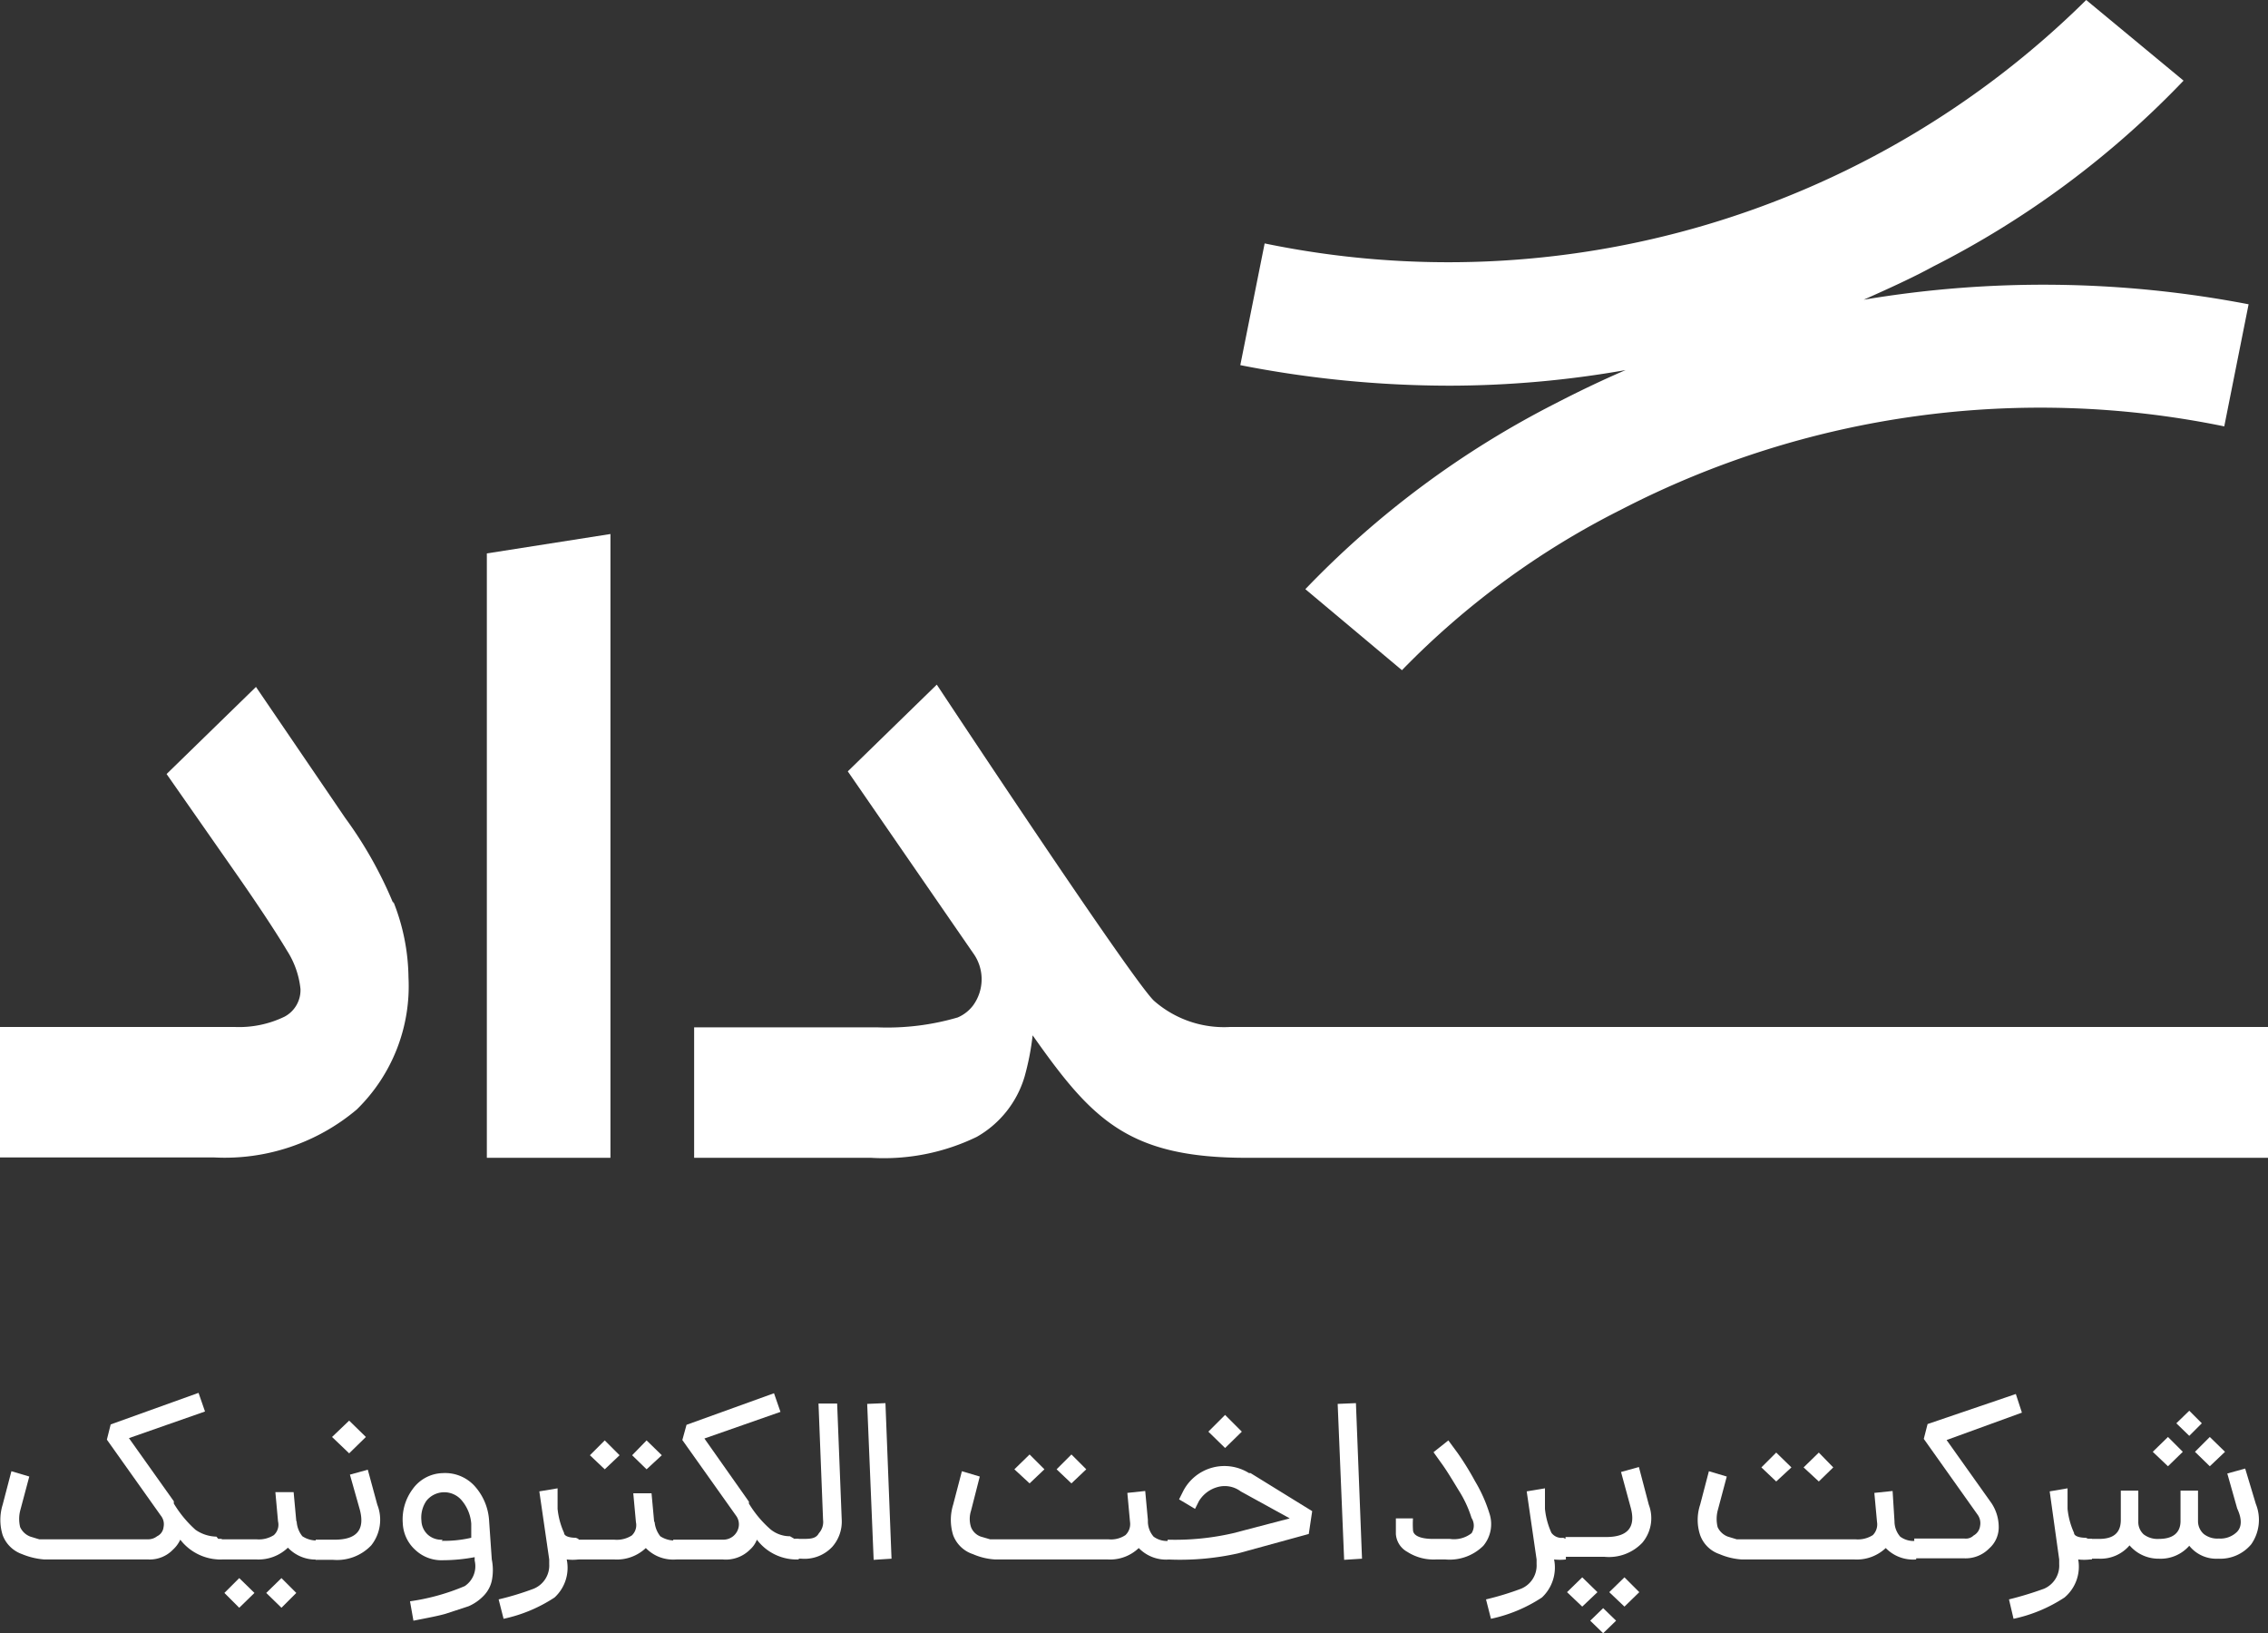 <svg xmlns="http://www.w3.org/2000/svg" viewBox="0 0 59.63 42.94"><rect x="0" y="0" width="59.63" height="42.94" fill="#333333" stroke="none"/><defs><style>.cls-1{fill:#fff;}</style></defs><g id="Layer_2" data-name="Layer 2"><g id="Layer_1-2" data-name="Layer 1"><path class="cls-1" d="M49,7.88c.65-.29,1.27-.57,1.82-.87a24.27,24.27,0,0,0,6.59-4.89L54.85,0a23.84,23.84,0,0,1-21.6,6.4l-.64,3.2a28.6,28.6,0,0,0,5.51.54,26.82,26.82,0,0,0,4.62-.41c-.65.28-1.27.58-1.83.87a24.5,24.5,0,0,0-6.59,4.89l2.54,2.13a21.46,21.46,0,0,1,5.76-4.22,24,24,0,0,1,15.86-2.19L59.12,8A28.52,28.52,0,0,0,49,7.88"/><path class="cls-1" d="M5.74,40.46h.09V41H5.74a1.34,1.34,0,0,1-1-.52.83.83,0,0,1-.19.26.85.85,0,0,1-.66.26H2.56c-.7,0-1.16,0-1.4,0a1.9,1.9,0,0,1-.58-.14.84.84,0,0,1-.51-.5,1.35,1.35,0,0,1,0-.8l.23-.88.47.14-.24.9a.9.9,0,0,0,0,.43.48.48,0,0,0,.27.25l.23.07.5,0,1.09,0H3.88a.38.38,0,0,0,.25-.08.3.3,0,0,0,.17-.24.36.36,0,0,0-.07-.3l-1.42-2,.1-.4,2.31-.83.17.49-2,.7,1.18,1.66,0,.06a3,3,0,0,0,.57.69,1,1,0,0,0,.55.18"/><path class="cls-1" d="M7.8,40a.68.68,0,0,0,.15.39.68.68,0,0,0,.42.11V41a1,1,0,0,1-.8-.31,1.12,1.12,0,0,1-.83.31h-1v-.53h1a.73.73,0,0,0,.46-.11A.37.37,0,0,0,7.31,40v0l-.07-.77.48,0,.07.76v0ZM5.9,41.88l.39-.39.4.39-.4.39Zm1.1,0,.4-.39.39.39-.39.39Z"/><path class="cls-1" d="M8.3,41v-.52h.5c.58,0,.8-.26.66-.79l-.26-.92.47-.13.25.92a1.08,1.08,0,0,1-.16,1.07,1.24,1.24,0,0,1-1,.38H8.3Zm.88-2.79-.45-.43.45-.43.44.43Z"/><path class="cls-1" d="M12.93,41a1.41,1.41,0,0,1,0,.56.82.82,0,0,1-.2.38,1.23,1.23,0,0,1-.41.29l-.61.2c-.21.06-.49.11-.84.18l-.09-.51a5.72,5.72,0,0,0,1.44-.4.63.63,0,0,0,.26-.67v-.09a4.58,4.58,0,0,1-.83.08,1,1,0,0,1-.73-.27,1,1,0,0,1-.33-.7,1.33,1.33,0,0,1,.26-.9,1,1,0,0,1,.79-.42,1.05,1.05,0,0,1,.83.33,1.49,1.49,0,0,1,.39.93Zm-1.32-.49a3.12,3.12,0,0,0,.78-.08l0-.37a1.07,1.07,0,0,0-.24-.6.6.6,0,0,0-.94,0,.78.78,0,0,0-.13.52.52.52,0,0,0,.17.37.53.53,0,0,0,.39.13"/><path class="cls-1" d="M15.21,40.46h0V41h0a1.3,1.3,0,0,1-.31,0A1.06,1.06,0,0,1,14.58,42a3.91,3.91,0,0,1-1.34.56l-.13-.51a7.49,7.49,0,0,0,.92-.28.66.66,0,0,0,.41-.65s0-.08,0-.12l-.26-1.79.48-.08,0,.23v0s0,.13,0,.31a2,2,0,0,0,.17.63c0,.09.15.13.31.13"/><path class="cls-1" d="M17.21,40a.71.71,0,0,0,.15.39.68.68,0,0,0,.42.11V41a1,1,0,0,1-.8-.3,1.11,1.11,0,0,1-.83.3h-1v-.52h1a.73.73,0,0,0,.46-.11.37.37,0,0,0,.11-.35v0l-.07-.76.48,0,.07.76v0Zm-.92-1.74-.39.37-.39-.37.39-.39Zm1.11,0-.4.37-.38-.37.38-.39Z"/><path class="cls-1" d="M20.89,40.46H21V41h-.1a1.31,1.31,0,0,1-1-.52.68.68,0,0,1-.18.26A.9.9,0,0,1,19,41h-1.3v-.52h1.31a.41.41,0,0,0,.41-.33.38.38,0,0,0-.06-.29l-1.42-2,.11-.4,2.3-.83.17.49-2,.7,1.17,1.66s0,0,0,0l0,.05a2.89,2.89,0,0,0,.57.68.81.81,0,0,0,.51.18"/><path class="cls-1" d="M22.13,39.94a1,1,0,0,1-.25.73,1,1,0,0,1-.81.31H20.9v-.52h.17c.23,0,.38,0,.46-.15a.44.44,0,0,0,.11-.35l-.12-3.06.49,0Z"/><polygon class="cls-1" points="22.97 41.01 22.8 36.91 23.28 36.89 23.44 40.98 22.97 41.01"/><path class="cls-1" d="M30.18,40a.61.61,0,0,0,.15.4.59.59,0,0,0,.42.11V41a1,1,0,0,1-.81-.3,1.09,1.09,0,0,1-.82.3H27.58c-.71,0-1.19,0-1.42,0a1.7,1.7,0,0,1-.58-.14.83.83,0,0,1-.52-.5,1.35,1.35,0,0,1,0-.8l.23-.88.47.14-.23.9a.7.7,0,0,0,0,.43.43.43,0,0,0,.26.25l.24.07.5,0,1.08,0h1.53a.68.68,0,0,0,.45-.11.4.4,0,0,0,.12-.35v0l-.07-.76.47-.05.07.76Zm-2.72-1.37-.39.37-.4-.37.4-.39Zm1.1,0-.39.37-.39-.37.39-.39Z"/><path class="cls-1" d="M32.88,38.73l1.62,1-.09.6-1.86.51A7,7,0,0,1,30.7,41h0v-.52h0a6.8,6.8,0,0,0,1.72-.17l1.49-.39-1.29-.71A.7.7,0,0,0,32,39.1a.83.83,0,0,0-.48.37l-.1.2L31,39.42l.11-.22a1.22,1.22,0,0,1,1.73-.47m-.19-1.09-.44.43-.44-.43.44-.44Z"/><polygon class="cls-1" points="35.34 41.01 35.17 36.91 35.65 36.89 35.81 40.98 35.34 41.01"/><path class="cls-1" d="M37.76,41A1.28,1.28,0,0,1,37,40.8a.58.58,0,0,1-.3-.47l0-.41h.45a2.36,2.36,0,0,0,0,.3c0,.16.21.24.53.24h.44a.75.75,0,0,0,.57-.15.37.37,0,0,0,0-.4,3,3,0,0,0-.34-.73c-.17-.28-.32-.53-.46-.72l-.2-.28.39-.31.25.34a7.52,7.52,0,0,1,.45.73,3.87,3.87,0,0,1,.38.85.89.89,0,0,1-.16.85A1.26,1.26,0,0,1,38,41Z"/><path class="cls-1" d="M41.17,40.46h0V41h0a1.3,1.3,0,0,1-.31,0A1.08,1.08,0,0,1,40.54,42a3.91,3.91,0,0,1-1.34.56l-.13-.51a7.49,7.49,0,0,0,.92-.28.66.66,0,0,0,.41-.65s0-.08,0-.12l-.26-1.79.48-.08,0,.23v0s0,.13,0,.31a2,2,0,0,0,.17.63.33.33,0,0,0,.31.13"/><path class="cls-1" d="M43.35,39.56a1,1,0,0,1-.17,1,1.21,1.21,0,0,1-1,.37H41.16v-.52h1.07c.57,0,.79-.26.64-.79l-.25-.92.47-.13ZM41.6,41.47l.4.39-.4.38-.4-.38Zm.21,1.14.34-.33.34.33-.34.33Zm.5-.75.4-.39.39.39-.39.38Z"/><path class="cls-1" d="M49.81,40a.61.61,0,0,0,.15.4.59.59,0,0,0,.42.11V41a1,1,0,0,1-.8-.3,1.11,1.11,0,0,1-.83.3H47.21c-.71,0-1.18,0-1.42,0a1.76,1.76,0,0,1-.58-.14.82.82,0,0,1-.51-.5,1.27,1.27,0,0,1,0-.8l.23-.88.47.14-.24.9a.9.9,0,0,0,0,.43.48.48,0,0,0,.27.25l.23.07.5,0,1.09,0h1.53a.73.73,0,0,0,.46-.11.4.4,0,0,0,.11-.35v0l-.07-.76.48-.05ZM47.1,38.58l-.4.37-.39-.37.39-.39Zm1.1,0-.38.37-.4-.37.4-.39Z"/><path class="cls-1" d="M51.18,37.86l1.18,1.66a1.14,1.14,0,0,1,.19.66.74.74,0,0,1-.25.53.87.87,0,0,1-.66.26H50.33v-.52h1.32a.29.29,0,0,0,.24-.08.33.33,0,0,0,.17-.25.38.38,0,0,0-.06-.29l-1.42-2,.1-.39L53,36.65l.16.49Z"/><path class="cls-1" d="M54.91,40.46H55V41h-.05a1.3,1.3,0,0,1-.31,0A1.06,1.06,0,0,1,54.28,42a3.91,3.91,0,0,1-1.34.56l-.12-.51a8.93,8.93,0,0,0,.92-.28.66.66,0,0,0,.4-.65s0-.08,0-.12l-.25-1.79.47-.08,0,.23v0s0,.13,0,.31a2,2,0,0,0,.17.63c0,.09.15.13.31.13"/><path class="cls-1" d="M59.31,39.54a1.12,1.12,0,0,1-.12,1.06,1.06,1.06,0,0,1-.87.38.91.91,0,0,1-.76-.34,1,1,0,0,1-.8.34,1,1,0,0,1-.77-.35,1,1,0,0,1-.8.35h-.3v-.52h.3c.39,0,.57-.17.57-.5v-.77h.46V40a.44.44,0,0,0,.14.34.6.6,0,0,0,.4.12c.36,0,.56-.15.57-.45v-.82h.46V40a.45.45,0,0,0,.15.33.58.58,0,0,0,.4.12.62.62,0,0,0,.48-.18c.12-.13.13-.33,0-.61l-.26-.92.47-.13Zm-1.92-1.37-.39.38-.4-.38.4-.39Zm.5-.75-.33.33-.34-.33.34-.33Zm.21,1.13-.39-.38.39-.39.4.39Z"/><path class="cls-1" d="M10.34,23.75a10.77,10.77,0,0,0-1.26-2.24L6.73,18.06,4.38,20.35l1.76,2.52c.7,1,1.16,1.71,1.41,2.13a2.3,2.3,0,0,1,.35,1,.79.79,0,0,1-.42.73A2.74,2.74,0,0,1,6.16,27H0v3.43H5.62a5.38,5.38,0,0,0,3.76-1.26,4.53,4.53,0,0,0,1.36-3.47,5.53,5.53,0,0,0-.4-2"/><polygon class="cls-1" points="12.8 14.55 12.8 30.44 16.05 30.44 16.05 14.04 12.8 14.55"/><path class="cls-1" d="M32.35,27a2.79,2.79,0,0,1-2-.68c-.52-.45-5.72-8.32-5.72-8.32l-2.34,2.28,3.29,4.77a1.17,1.17,0,0,1,0,1.39,1,1,0,0,1-.4.31,6.58,6.58,0,0,1-2.11.26H18.25v3.43H22.9a5.6,5.6,0,0,0,2.78-.55,2.7,2.7,0,0,0,1.26-1.59,6.9,6.9,0,0,0,.21-1.08c1.55,2.2,2.5,3.22,5.62,3.22H59.63V27Z"/></g></g></svg>